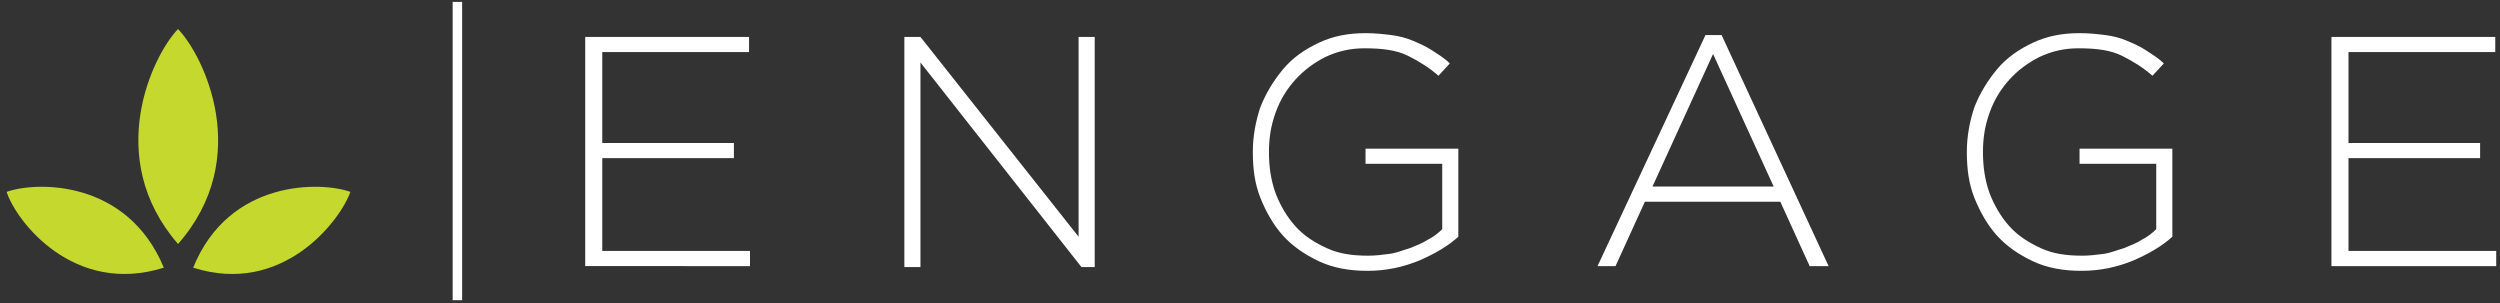 <?xml version="1.0" encoding="utf-8"?>
<!-- Generator: Adobe Illustrator 22.1.0, SVG Export Plug-In . SVG Version: 6.00 Build 0)  -->
<svg version="1.1" id="Layer_1" xmlns="http://www.w3.org/2000/svg" xmlns:xlink="http://www.w3.org/1999/xlink" x="0px" y="0px"
	 width="264px" height="32px" viewBox="0 0 264 32" style="enable-background:new 0 0 264 32;" xml:space="preserve">
<rect x="0" y="0" width="264" height="32" fill="#333333" stroke="none"/>
<style type="text/css">
	.st0{fill:#C5D82D;}
	.st1{enable-background:new    ;}
	.st2{fill:#FFFFFF;}
</style>
<title>Logo</title>
<desc>Created with Sketch.</desc>
<g id="Group-14" transform="translate(0, 16.565)">
	<path id="Fill-34" class="st0" d="M18.8,9.2c8-9.1,2.7-19.9,0-22.7C16.1-10.7,10.9,0.1,18.8,9.2"/>
	<path id="Fill-36" class="st0" d="M20.4,11.7c9.4,3,15.5-4.9,16.6-8C34,2.6,24.2,2.3,20.4,11.7"/>
	<path id="Fill-38" class="st0" d="M17.3,11.7c-3.9-9.4-13.6-9.1-16.6-8C1.7,6.8,7.8,14.7,17.3,11.7"/>
</g>
<g class="st1">
	<path class="st2" d="M61.8,3.9h17.3v1.6H63.6v9.6h13.9v1.6H63.6v9.8h15.6v1.6H61.8V3.9z"/>
	<path class="st2" d="M95.5,3.9h1.7L113.9,25V3.9h1.7v24.3h-1.4L97.2,6.6v21.6h-1.7V3.9z"/>
	<path class="st2" d="M144.4,28.6c-1.9,0-3.6-0.3-5.1-1c-1.5-0.7-2.8-1.6-3.8-2.7c-1-1.1-1.8-2.5-2.4-4c-0.6-1.5-0.8-3.1-0.8-4.8V16
		c0-1.6,0.3-3.2,0.8-4.7c0.6-1.5,1.4-2.8,2.4-4s2.3-2.1,3.8-2.8s3.1-1,4.9-1c1,0,1.9,0.1,2.7,0.2c0.8,0.1,1.6,0.3,2.3,0.6
		s1.4,0.6,2,1c0.6,0.4,1.3,0.8,1.9,1.4L151.9,8c-0.9-0.8-2-1.5-3.2-2.1s-2.7-0.8-4.6-0.8c-1.5,0-2.8,0.3-4.1,0.9
		c-1.2,0.6-2.3,1.4-3.2,2.4s-1.6,2.1-2.1,3.5s-0.7,2.7-0.7,4.2V16c0,1.6,0.2,3,0.7,4.4c0.5,1.3,1.2,2.5,2.1,3.5c0.9,1,2,1.7,3.3,2.3
		s2.7,0.8,4.4,0.8c0.8,0,1.5-0.1,2.3-0.2c0.7-0.1,1.4-0.4,2.1-0.6c0.7-0.3,1.3-0.5,1.9-0.9c0.6-0.3,1.1-0.7,1.5-1.1v-6.9h-8.1v-1.6
		h9.8v9.3c-1.1,1-2.5,1.8-4.1,2.5C148.2,28.2,146.4,28.6,144.4,28.6z"/>
	<path class="st2" d="M180.1,3.7h1.7l11.3,24.4h-2l-3.1-6.8h-14.3l-3.1,6.8h-1.9L180.1,3.7z M187.3,19.7l-6.4-14l-6.4,14H187.3z"/>
	<path class="st2" d="M219.8,28.6c-1.9,0-3.6-0.3-5.1-1c-1.5-0.7-2.8-1.6-3.8-2.7c-1-1.1-1.8-2.5-2.4-4c-0.6-1.5-0.8-3.1-0.8-4.8V16
		c0-1.6,0.3-3.2,0.8-4.7c0.6-1.5,1.4-2.8,2.4-4s2.3-2.1,3.8-2.8s3.1-1,4.9-1c1,0,1.9,0.1,2.7,0.2c0.8,0.1,1.6,0.3,2.3,0.6
		s1.4,0.6,2,1c0.6,0.4,1.3,0.8,1.9,1.4L227.3,8c-0.9-0.8-2-1.5-3.2-2.1s-2.7-0.8-4.6-0.8c-1.5,0-2.8,0.3-4.1,0.9
		c-1.2,0.6-2.3,1.4-3.2,2.4s-1.6,2.1-2.1,3.5s-0.7,2.7-0.7,4.2V16c0,1.6,0.2,3,0.7,4.4c0.5,1.3,1.2,2.5,2.1,3.5c0.9,1,2,1.7,3.3,2.3
		s2.7,0.8,4.4,0.8c0.8,0,1.5-0.1,2.3-0.2c0.7-0.1,1.4-0.4,2.1-0.6c0.7-0.3,1.3-0.5,1.9-0.9c0.6-0.3,1.1-0.7,1.5-1.1v-6.9h-8.1v-1.6
		h9.8v9.3c-1.1,1-2.5,1.8-4.1,2.5C223.6,28.2,221.8,28.6,219.8,28.6z"/>
	<path class="st2" d="M246.2,3.9h17.3v1.6H248v9.6h13.9v1.6H248v9.8h15.6v1.6h-17.4V3.9z"/>
</g>
<g id="Line_2_">
	<rect x="47.8" y="0.2" class="st2" width="1" height="31.5"/>
</g>
</svg>
